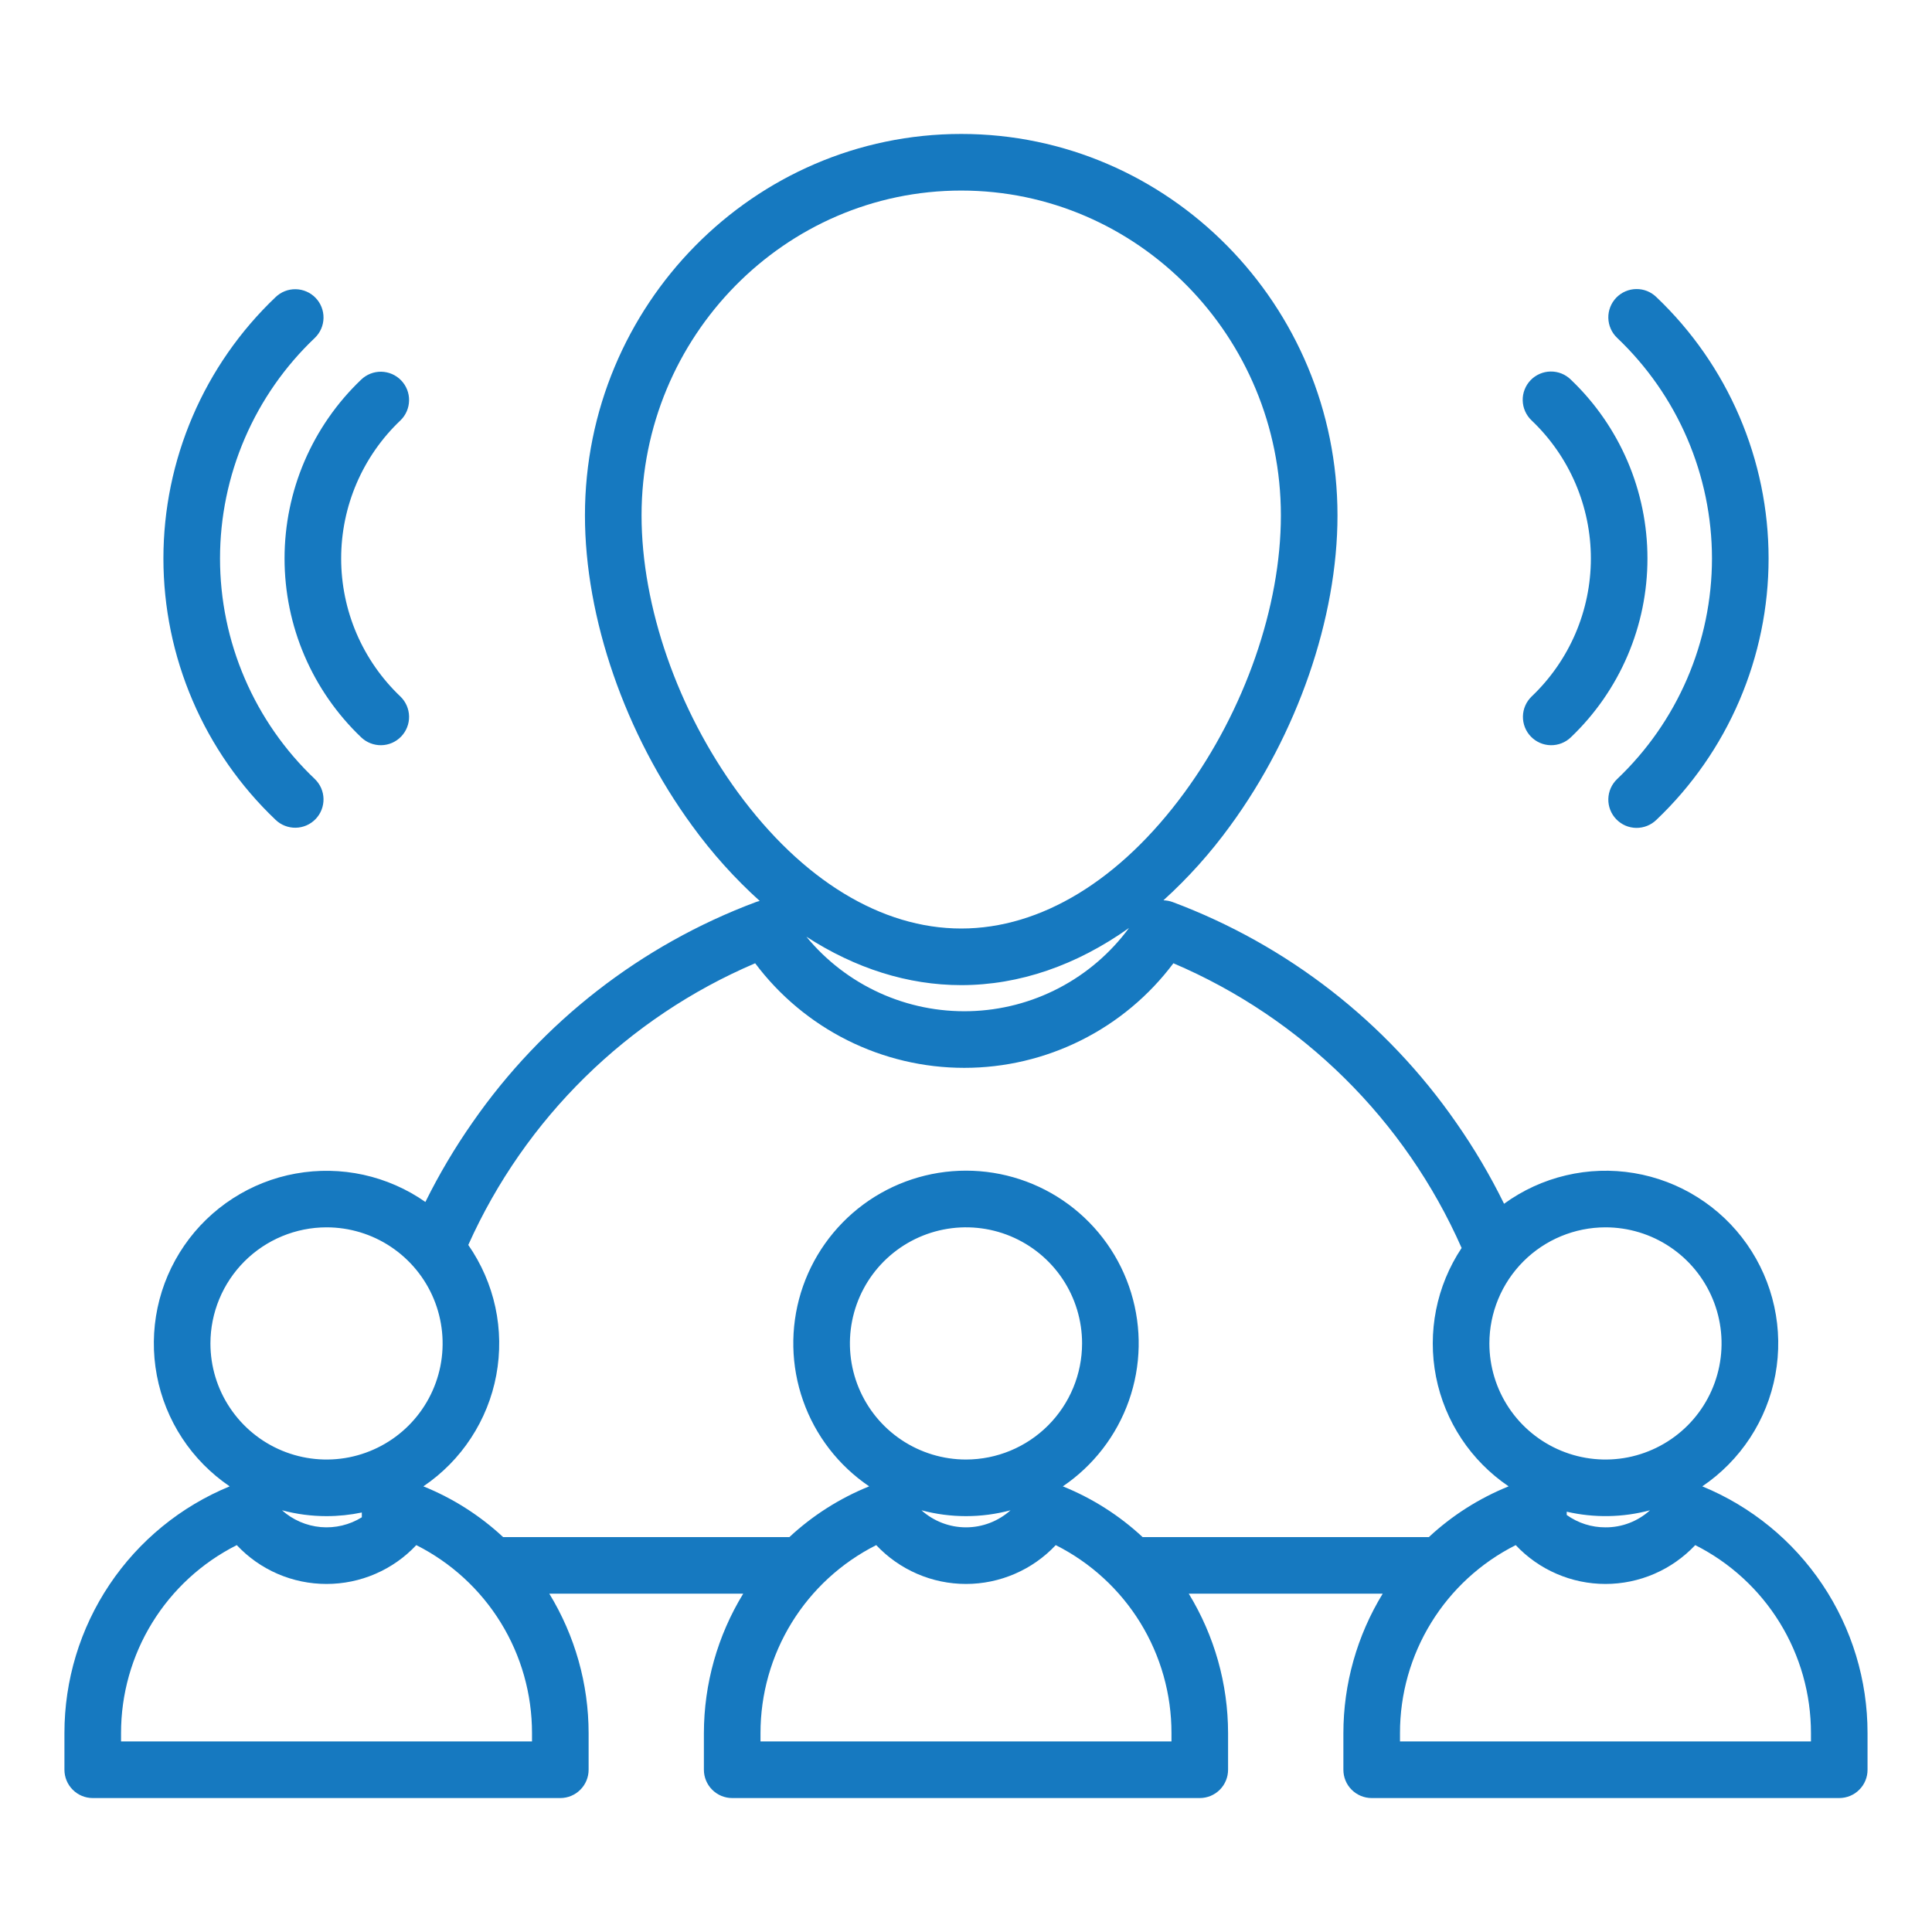 <svg width="60" height="60" viewBox="0 0 60 60" fill="none" xmlns="http://www.w3.org/2000/svg">
<path d="M52.866 46.16C53.456 45.761 53.96 45.249 54.35 44.654C54.74 44.058 55.007 43.391 55.136 42.691C55.265 41.991 55.254 41.272 55.102 40.577C54.95 39.881 54.662 39.223 54.253 38.64C53.844 38.057 53.324 37.562 52.721 37.183C52.119 36.803 51.447 36.548 50.745 36.431C50.043 36.314 49.325 36.338 48.632 36.502C47.939 36.665 47.286 36.965 46.71 37.384C46.279 36.505 45.78 35.661 45.219 34.859C43.051 31.736 39.982 29.349 36.422 28.016C36.329 27.981 36.23 27.962 36.131 27.96C36.899 27.264 37.593 26.49 38.202 25.651C40.29 22.8 41.537 19.194 41.537 16.006C41.537 9.474 36.295 4.16 29.852 4.16C23.408 4.16 18.166 9.474 18.166 16.006C18.166 19.194 19.413 22.8 21.501 25.651C22.116 26.498 22.817 27.279 23.594 27.98C23.552 27.989 23.511 28.001 23.471 28.016C19.911 29.349 16.842 31.736 14.674 34.859C14.125 35.644 13.636 36.469 13.211 37.328C12.631 36.922 11.977 36.636 11.286 36.484C10.595 36.333 9.881 36.32 9.184 36.446C8.488 36.571 7.824 36.834 7.23 37.218C6.635 37.602 6.123 38.099 5.722 38.682C5.321 39.265 5.039 39.921 4.893 40.613C4.747 41.305 4.739 42.02 4.871 42.715C5.002 43.41 5.269 44.072 5.658 44.664C6.046 45.255 6.548 45.763 7.133 46.16C5.614 46.784 4.315 47.846 3.401 49.211C2.487 50.575 2 52.181 2.001 53.824V54.961C2.001 55.194 2.094 55.418 2.259 55.582C2.423 55.747 2.647 55.84 2.88 55.84H17.401C17.634 55.84 17.858 55.747 18.022 55.582C18.187 55.418 18.28 55.194 18.28 54.961V53.824C18.279 52.295 17.856 50.797 17.059 49.493H23.081C22.284 50.797 21.862 52.295 21.86 53.824V54.961C21.86 55.194 21.953 55.418 22.118 55.582C22.283 55.747 22.506 55.84 22.739 55.84H37.26C37.376 55.84 37.49 55.817 37.597 55.773C37.703 55.729 37.8 55.664 37.882 55.582C37.963 55.501 38.028 55.404 38.072 55.297C38.116 55.191 38.139 55.076 38.139 54.961V53.824C38.138 52.295 37.715 50.797 36.918 49.493H42.941C42.144 50.797 41.721 52.295 41.72 53.824V54.961C41.72 55.194 41.812 55.418 41.977 55.582C42.142 55.747 42.366 55.84 42.599 55.84H57.12C57.235 55.84 57.349 55.817 57.456 55.773C57.563 55.729 57.66 55.664 57.741 55.582C57.823 55.501 57.888 55.404 57.932 55.297C57.976 55.191 57.999 55.076 57.998 54.961V53.824C58 52.181 57.512 50.575 56.598 49.211C55.684 47.846 54.385 46.784 52.866 46.16ZM56.241 54.082H43.478V53.824C43.476 52.613 43.812 51.425 44.447 50.394C45.081 49.363 45.99 48.529 47.072 47.985C47.429 48.365 47.861 48.669 48.341 48.876C48.82 49.084 49.337 49.191 49.859 49.191C50.382 49.191 50.898 49.084 51.378 48.876C51.857 48.669 52.289 48.365 52.647 47.985C53.728 48.529 54.637 49.363 55.272 50.394C55.907 51.425 56.242 52.613 56.241 53.824L56.241 54.082ZM36.381 53.824V54.082H23.618V53.824C23.617 52.613 23.953 51.425 24.587 50.394C25.222 49.363 26.131 48.529 27.212 47.985C27.57 48.365 28.002 48.669 28.481 48.876C28.961 49.084 29.477 49.191 30 49.191C30.522 49.191 31.039 49.084 31.518 48.876C31.998 48.669 32.43 48.365 32.787 47.985C33.869 48.529 34.778 49.363 35.413 50.394C36.047 51.425 36.383 52.613 36.381 53.824ZM30 45.327C29.287 45.327 28.59 45.115 27.997 44.719C27.404 44.323 26.942 43.76 26.669 43.101C26.396 42.442 26.325 41.717 26.464 41.018C26.603 40.319 26.946 39.676 27.45 39.172C27.955 38.668 28.597 38.324 29.297 38.185C29.996 38.046 30.721 38.117 31.38 38.39C32.038 38.663 32.602 39.125 32.998 39.718C33.394 40.311 33.605 41.008 33.605 41.721C33.604 42.677 33.224 43.594 32.548 44.27C31.872 44.946 30.956 45.326 30 45.327ZM30 47.085C30.467 47.085 30.932 47.024 31.383 46.903C31.003 47.244 30.51 47.433 30 47.433C29.489 47.433 28.997 47.244 28.617 46.903C29.068 47.024 29.533 47.085 30 47.085ZM35.485 47.736C34.762 47.063 33.922 46.529 33.007 46.16C33.957 45.516 34.676 44.585 35.058 43.502C35.44 42.42 35.464 41.244 35.127 40.146C34.791 39.049 34.111 38.089 33.188 37.406C32.265 36.724 31.148 36.356 30 36.356C28.852 36.356 27.735 36.724 26.812 37.406C25.889 38.089 25.209 39.049 24.872 40.146C24.536 41.244 24.56 42.42 24.942 43.502C25.323 44.585 26.042 45.516 26.993 46.16C26.078 46.529 25.238 47.063 24.515 47.736H15.625C14.903 47.063 14.063 46.529 13.148 46.16C13.735 45.763 14.239 45.253 14.627 44.659C15.016 44.066 15.284 43.401 15.413 42.704C15.543 42.006 15.533 41.29 15.384 40.596C15.234 39.903 14.948 39.246 14.543 38.663C16.306 34.73 19.488 31.606 23.452 29.915C24.208 30.923 25.189 31.742 26.316 32.306C27.443 32.87 28.686 33.163 29.947 33.163C31.207 33.163 32.45 32.87 33.577 32.306C34.705 31.742 35.685 30.923 36.441 29.915C40.438 31.62 43.638 34.781 45.392 38.757C44.609 39.934 44.324 41.373 44.597 42.759C44.871 44.146 45.681 45.368 46.852 46.16C45.937 46.529 45.097 47.063 44.374 47.736L35.485 47.736ZM16.522 53.824V54.082H3.759V53.824C3.758 52.613 4.093 51.425 4.728 50.394C5.363 49.363 6.272 48.529 7.353 47.985C7.71 48.366 8.142 48.67 8.621 48.877C9.101 49.085 9.618 49.191 10.14 49.191C10.663 49.191 11.18 49.085 11.659 48.877C12.139 48.67 12.571 48.366 12.928 47.985C14.009 48.529 14.918 49.363 15.553 50.394C16.188 51.425 16.523 52.613 16.522 53.824ZM10.14 38.116C10.854 38.116 11.551 38.327 12.144 38.724C12.736 39.12 13.199 39.683 13.472 40.342C13.744 41 13.816 41.725 13.677 42.425C13.538 43.124 13.194 43.767 12.69 44.271C12.186 44.775 11.543 45.118 10.844 45.258C10.145 45.397 9.42 45.325 8.761 45.052C8.102 44.779 7.539 44.317 7.143 43.724C6.746 43.132 6.535 42.434 6.535 41.721C6.536 40.766 6.916 39.849 7.592 39.173C8.268 38.497 9.185 38.117 10.14 38.116ZM49.859 38.116C50.572 38.116 51.269 38.327 51.862 38.724C52.455 39.12 52.917 39.683 53.19 40.342C53.463 41.001 53.535 41.725 53.395 42.425C53.256 43.124 52.913 43.767 52.409 44.271C51.904 44.775 51.262 45.118 50.563 45.258C49.863 45.397 49.138 45.325 48.48 45.052C47.821 44.779 47.258 44.317 46.861 43.724C46.465 43.132 46.254 42.434 46.254 41.721C46.255 40.766 46.635 39.849 47.311 39.173C47.987 38.497 48.903 38.117 49.859 38.116ZM49.859 47.433C49.428 47.435 49.007 47.301 48.656 47.049V46.947C49.509 47.144 50.397 47.129 51.242 46.903C50.864 47.247 50.37 47.436 49.859 47.433ZM29.852 5.918C35.326 5.918 39.779 10.444 39.779 16.006C39.779 18.834 38.66 22.052 36.784 24.613C34.789 27.336 32.327 28.836 29.852 28.836C27.376 28.836 24.914 27.336 22.919 24.613C21.044 22.052 19.924 18.834 19.924 16.006C19.924 10.444 24.378 5.918 29.852 5.918ZM29.852 30.594C31.656 30.594 33.43 29.98 35.062 28.819C34.489 29.597 33.746 30.235 32.889 30.683C32.033 31.131 31.085 31.377 30.119 31.403C29.153 31.429 28.193 31.235 27.314 30.834C26.434 30.433 25.657 29.837 25.043 29.09C26.563 30.075 28.195 30.594 29.852 30.594ZM10.14 47.085C10.509 47.085 10.876 47.047 11.237 46.972V47.121C10.855 47.358 10.408 47.464 9.961 47.425C9.514 47.385 9.092 47.202 8.758 46.903C9.209 47.024 9.674 47.085 10.14 47.085Z" fill="#1679C0"/>
<path d="M8.558 25.46C8.641 25.54 8.739 25.603 8.847 25.645C8.954 25.687 9.069 25.708 9.184 25.706C9.299 25.704 9.413 25.679 9.519 25.633C9.625 25.587 9.721 25.52 9.801 25.437C9.881 25.354 9.944 25.256 9.986 25.149C10.028 25.041 10.049 24.927 10.047 24.811C10.045 24.696 10.02 24.582 9.974 24.476C9.928 24.37 9.861 24.275 9.778 24.194C8.848 23.312 8.107 22.25 7.601 21.072C7.094 19.894 6.833 18.626 6.833 17.344C6.833 16.062 7.094 14.793 7.601 13.615C8.107 12.438 8.848 11.375 9.778 10.493C9.946 10.331 10.043 10.11 10.047 9.876C10.051 9.643 9.963 9.418 9.801 9.25C9.639 9.083 9.417 8.986 9.184 8.982C8.951 8.977 8.726 9.066 8.558 9.228C7.458 10.274 6.581 11.533 5.983 12.928C5.384 14.323 5.075 15.825 5.075 17.344C5.075 18.862 5.384 20.364 5.983 21.76C6.581 23.155 7.458 24.414 8.558 25.46Z" fill="#1679C0"/>
<path d="M11.215 22.897C11.299 22.977 11.396 23.04 11.504 23.082C11.611 23.124 11.726 23.145 11.841 23.143C11.957 23.141 12.071 23.116 12.177 23.07C12.282 23.024 12.378 22.957 12.458 22.874C12.538 22.791 12.601 22.693 12.643 22.586C12.686 22.478 12.706 22.364 12.704 22.248C12.702 22.133 12.677 22.019 12.631 21.913C12.585 21.808 12.519 21.712 12.436 21.632C11.854 21.079 11.391 20.414 11.074 19.677C10.758 18.94 10.595 18.146 10.595 17.344C10.595 16.541 10.758 15.748 11.074 15.011C11.391 14.273 11.854 13.608 12.436 13.056C12.604 12.894 12.7 12.672 12.704 12.439C12.709 12.206 12.62 11.981 12.458 11.813C12.296 11.645 12.075 11.549 11.841 11.544C11.608 11.54 11.383 11.629 11.215 11.791C10.464 12.507 9.865 13.369 9.456 14.323C9.047 15.278 8.837 16.305 8.837 17.344C8.837 18.382 9.047 19.41 9.456 20.364C9.865 21.319 10.464 22.18 11.215 22.897Z" fill="#1679C0"/>
<path d="M53.167 17.344C53.166 18.626 52.904 19.894 52.398 21.072C51.892 22.249 51.151 23.312 50.222 24.194C50.138 24.274 50.07 24.37 50.023 24.476C49.976 24.582 49.951 24.697 49.948 24.812C49.945 24.928 49.966 25.044 50.008 25.152C50.05 25.26 50.114 25.359 50.194 25.442C50.275 25.526 50.371 25.592 50.477 25.639C50.584 25.685 50.698 25.709 50.814 25.711C50.93 25.712 51.045 25.691 51.153 25.648C51.261 25.605 51.359 25.541 51.442 25.46C52.542 24.414 53.419 23.155 54.017 21.76C54.616 20.364 54.925 18.862 54.925 17.344C54.925 15.825 54.616 14.323 54.017 12.928C53.419 11.533 52.542 10.274 51.442 9.228C51.359 9.147 51.261 9.083 51.153 9.039C51.045 8.996 50.93 8.975 50.814 8.977C50.698 8.978 50.584 9.003 50.477 9.049C50.371 9.095 50.275 9.162 50.194 9.245C50.114 9.329 50.05 9.428 50.008 9.536C49.966 9.644 49.945 9.759 49.948 9.875C49.951 9.991 49.976 10.105 50.023 10.211C50.07 10.318 50.138 10.413 50.222 10.493C51.151 11.376 51.892 12.438 52.398 13.616C52.904 14.793 53.166 16.062 53.167 17.344Z" fill="#1679C0"/>
<path d="M47.542 22.874C47.704 23.042 47.925 23.139 48.159 23.143C48.392 23.147 48.617 23.059 48.785 22.897C49.536 22.18 50.135 21.319 50.544 20.364C50.953 19.41 51.163 18.382 51.163 17.344C51.163 16.305 50.953 15.278 50.544 14.323C50.135 13.369 49.536 12.507 48.785 11.791C48.702 11.709 48.604 11.645 48.496 11.601C48.388 11.558 48.273 11.536 48.156 11.538C48.04 11.539 47.925 11.564 47.819 11.61C47.712 11.656 47.615 11.723 47.535 11.806C47.454 11.89 47.391 11.989 47.349 12.097C47.306 12.206 47.286 12.321 47.289 12.437C47.292 12.553 47.317 12.668 47.365 12.774C47.412 12.88 47.48 12.976 47.564 13.056C48.146 13.608 48.609 14.273 48.926 15.011C49.242 15.748 49.406 16.542 49.406 17.344C49.406 18.146 49.242 18.94 48.926 19.677C48.609 20.414 48.146 21.079 47.564 21.632C47.397 21.794 47.3 22.015 47.296 22.248C47.292 22.481 47.38 22.707 47.542 22.874Z" fill="#1679C0"/>
</svg>
